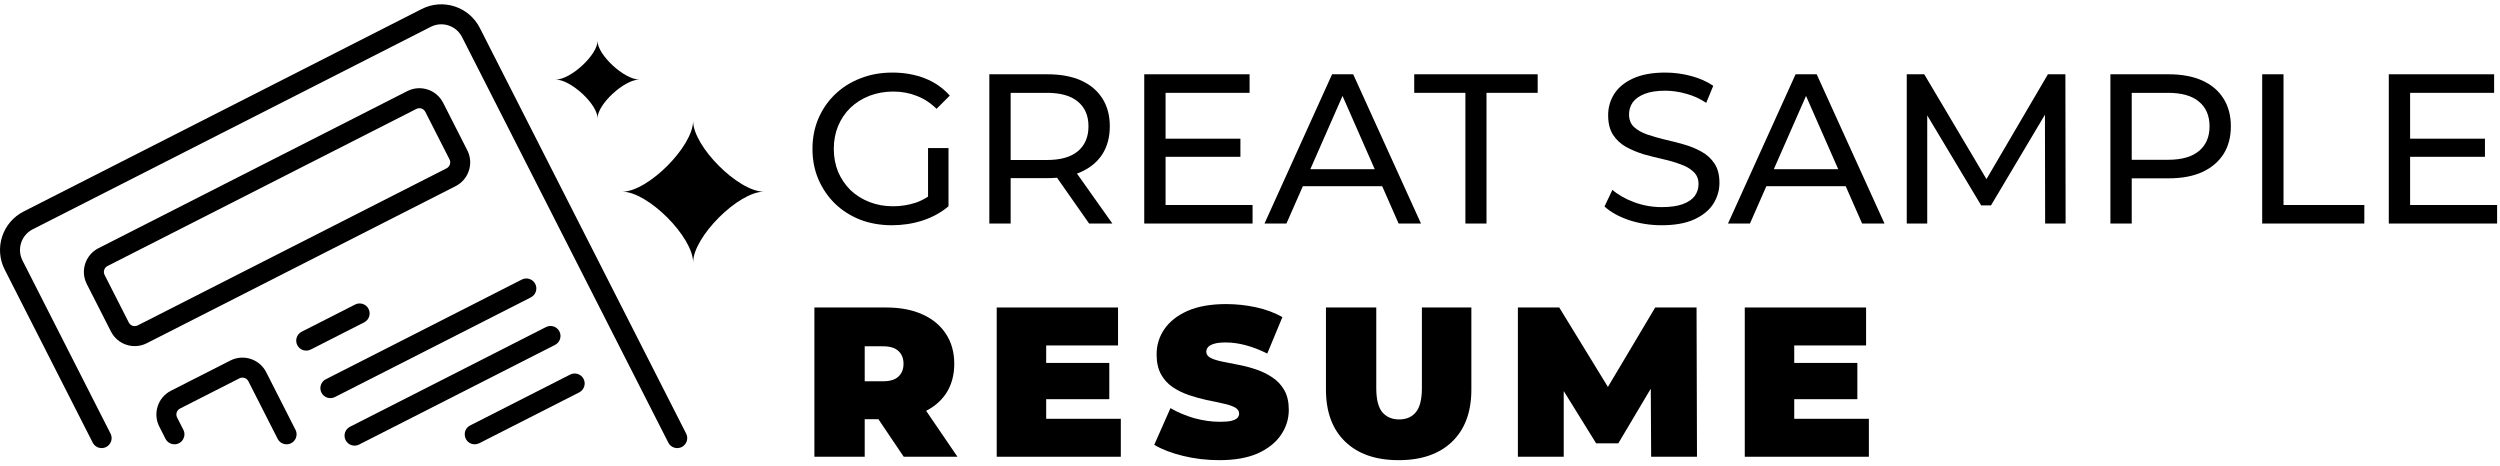 <svg width="268" height="50" viewBox="0 0 268 50" fill="none" xmlns="http://www.w3.org/2000/svg">
<path d="M95.623 24.146C94.389 24.146 93.253 23.948 92.217 23.552C91.181 23.14 90.282 22.569 89.52 21.837C88.758 21.091 88.164 20.222 87.737 19.232C87.311 18.241 87.097 17.152 87.097 15.963C87.097 14.775 87.311 13.685 87.737 12.695C88.164 11.704 88.758 10.843 89.52 10.112C90.297 9.365 91.204 8.794 92.24 8.397C93.276 7.986 94.419 7.78 95.669 7.78C96.933 7.78 98.091 7.986 99.143 8.397C100.194 8.809 101.086 9.426 101.817 10.249L100.4 11.666C99.745 11.026 99.029 10.561 98.251 10.272C97.49 9.967 96.659 9.815 95.76 9.815C94.846 9.815 93.992 9.967 93.2 10.272C92.423 10.576 91.745 11.003 91.166 11.552C90.602 12.1 90.16 12.755 89.84 13.517C89.535 14.264 89.383 15.079 89.383 15.963C89.383 16.832 89.535 17.647 89.84 18.409C90.16 19.155 90.602 19.811 91.166 20.375C91.745 20.923 92.423 21.35 93.2 21.655C93.977 21.959 94.823 22.112 95.737 22.112C96.591 22.112 97.406 21.982 98.183 21.723C98.975 21.449 99.707 20.999 100.377 20.375L101.68 22.112C100.888 22.782 99.958 23.293 98.891 23.643C97.84 23.978 96.751 24.146 95.623 24.146ZM99.486 21.815V15.872H101.68V22.112L99.486 21.815Z" fill="black"/>
<path d="M106.056 23.963V7.963H112.296C113.698 7.963 114.894 8.184 115.885 8.626C116.875 9.068 117.637 9.708 118.171 10.546C118.704 11.384 118.971 12.382 118.971 13.54C118.971 14.698 118.704 15.697 118.171 16.535C117.637 17.357 116.875 17.99 115.885 18.432C114.894 18.874 113.698 19.095 112.296 19.095H107.313L108.342 18.043V23.963H106.056ZM116.753 23.963L112.685 18.157H115.131L119.245 23.963H116.753ZM108.342 18.272L107.313 17.152H112.228C113.691 17.152 114.795 16.839 115.542 16.215C116.304 15.575 116.685 14.683 116.685 13.54C116.685 12.397 116.304 11.514 115.542 10.889C114.795 10.264 113.691 9.952 112.228 9.952H107.313L108.342 8.809V18.272Z" fill="black"/>
<path d="M124.743 14.866H132.972V16.809H124.743V14.866ZM124.949 21.975H134.275V23.963H122.663V7.963H133.955V9.952H124.949V21.975Z" fill="black"/>
<path d="M135.553 23.963L142.799 7.963H145.062L152.33 23.963H149.93L143.462 9.243H144.376L137.907 23.963H135.553ZM138.639 19.963L139.256 18.135H148.262L148.924 19.963H138.639Z" fill="black"/>
<path d="M157.091 23.963V9.952H151.605V7.963H164.839V9.952H159.353V23.963H157.091Z" fill="black"/>
<path d="M178.13 24.146C176.911 24.146 175.745 23.963 174.633 23.597C173.52 23.216 172.644 22.729 172.004 22.135L172.85 20.352C173.459 20.885 174.237 21.327 175.181 21.677C176.126 22.028 177.109 22.203 178.13 22.203C179.059 22.203 179.814 22.096 180.393 21.883C180.972 21.67 181.398 21.38 181.673 21.015C181.947 20.634 182.084 20.207 182.084 19.735C182.084 19.186 181.901 18.744 181.536 18.409C181.185 18.074 180.72 17.807 180.141 17.609C179.577 17.395 178.953 17.213 178.267 17.06C177.581 16.908 176.888 16.733 176.187 16.535C175.501 16.321 174.869 16.055 174.29 15.735C173.726 15.415 173.269 14.988 172.918 14.455C172.568 13.906 172.393 13.205 172.393 12.352C172.393 11.529 172.606 10.775 173.033 10.089C173.475 9.388 174.145 8.832 175.044 8.42C175.958 7.994 177.117 7.78 178.518 7.78C179.448 7.78 180.37 7.902 181.284 8.146C182.198 8.39 182.991 8.74 183.661 9.197L182.907 11.026C182.221 10.569 181.497 10.241 180.736 10.043C179.974 9.83 179.235 9.723 178.518 9.723C177.619 9.723 176.88 9.837 176.301 10.066C175.722 10.295 175.296 10.599 175.021 10.98C174.762 11.361 174.633 11.788 174.633 12.26C174.633 12.824 174.808 13.274 175.158 13.609C175.524 13.944 175.989 14.211 176.553 14.409C177.132 14.607 177.764 14.79 178.45 14.957C179.136 15.11 179.821 15.285 180.507 15.483C181.208 15.681 181.84 15.94 182.404 16.26C182.983 16.58 183.448 17.007 183.798 17.54C184.149 18.074 184.324 18.759 184.324 19.597C184.324 20.405 184.103 21.159 183.661 21.86C183.219 22.546 182.534 23.102 181.604 23.529C180.69 23.94 179.532 24.146 178.13 24.146Z" fill="black"/>
<path d="M185.241 23.963L192.486 7.963H194.749L202.018 23.963H199.618L193.149 9.243H194.063L187.595 23.963H185.241ZM188.326 19.963L188.943 18.135H197.949L198.612 19.963H188.326Z" fill="black"/>
<path d="M204.404 23.963V7.963H206.279L213.456 20.055H212.45L219.536 7.963H221.41L221.433 23.963H219.239L219.216 11.415H219.742L213.433 22.02H212.382L206.027 11.415H206.599V23.963H204.404Z" fill="black"/>
<path d="M226.235 23.963V7.963H232.475C233.877 7.963 235.073 8.184 236.063 8.626C237.054 9.068 237.816 9.708 238.349 10.546C238.882 11.384 239.149 12.382 239.149 13.54C239.149 14.698 238.882 15.697 238.349 16.535C237.816 17.357 237.054 17.997 236.063 18.455C235.073 18.896 233.877 19.117 232.475 19.117H227.492L228.521 18.043V23.963H226.235ZM228.521 18.272L227.492 17.129H232.406C233.869 17.129 234.974 16.817 235.721 16.192C236.482 15.567 236.863 14.683 236.863 13.54C236.863 12.397 236.482 11.514 235.721 10.889C234.974 10.264 233.869 9.952 232.406 9.952H227.492L228.521 8.809V18.272Z" fill="black"/>
<path d="M242.507 23.963V7.963H244.793V21.975H253.456V23.963H242.507Z" fill="black"/>
<path d="M258.159 14.866H266.387V16.809H258.159V14.866ZM258.364 21.975H267.69V23.963H256.079V7.963H267.37V9.952H258.364V21.975Z" fill="black"/>
<path d="M87.303 48.963V32.963H95.006C96.499 32.963 97.787 33.207 98.869 33.695C99.966 34.182 100.811 34.883 101.406 35.797C102 36.697 102.297 37.763 102.297 38.997C102.297 40.232 102 41.298 101.406 42.197C100.811 43.081 99.966 43.759 98.869 44.232C97.787 44.704 96.499 44.94 95.006 44.94H90.297L92.697 42.723V48.963H87.303ZM96.88 48.963L92.949 43.135H98.663L102.64 48.963H96.88ZM92.697 43.317L90.297 40.872H94.663C95.409 40.872 95.958 40.704 96.309 40.369C96.674 40.034 96.857 39.577 96.857 38.997C96.857 38.418 96.674 37.961 96.309 37.626C95.958 37.291 95.409 37.123 94.663 37.123H90.297L92.697 34.677V43.317Z" fill="black"/>
<path d="M111.786 38.906H118.917V42.792H111.786V38.906ZM112.151 44.895H120.151V48.963H106.848V32.963H119.854V37.032H112.151V44.895Z" fill="black"/>
<path d="M130.708 49.329C129.367 49.329 128.072 49.176 126.822 48.872C125.573 48.567 124.544 48.171 123.736 47.683L125.474 43.752C126.236 44.194 127.081 44.552 128.011 44.826C128.956 45.085 129.87 45.215 130.754 45.215C131.272 45.215 131.676 45.184 131.965 45.123C132.27 45.047 132.491 44.948 132.628 44.826C132.765 44.689 132.834 44.529 132.834 44.346C132.834 44.056 132.674 43.828 132.354 43.66C132.034 43.493 131.607 43.355 131.074 43.249C130.556 43.127 129.984 43.005 129.359 42.883C128.735 42.746 128.102 42.571 127.462 42.357C126.837 42.144 126.258 41.862 125.725 41.512C125.207 41.161 124.788 40.704 124.468 40.14C124.148 39.561 123.988 38.845 123.988 37.992C123.988 37.001 124.262 36.102 124.811 35.295C125.375 34.472 126.205 33.816 127.302 33.329C128.415 32.841 129.794 32.597 131.439 32.597C132.521 32.597 133.588 32.712 134.639 32.94C135.691 33.169 136.636 33.519 137.474 33.992L135.851 37.9C135.058 37.504 134.289 37.207 133.542 37.009C132.811 36.811 132.095 36.712 131.394 36.712C130.875 36.712 130.464 36.757 130.159 36.849C129.855 36.94 129.634 37.062 129.496 37.215C129.375 37.367 129.314 37.535 129.314 37.717C129.314 37.992 129.474 38.213 129.794 38.38C130.114 38.533 130.533 38.662 131.051 38.769C131.584 38.876 132.163 38.99 132.788 39.112C133.428 39.234 134.06 39.401 134.685 39.615C135.31 39.828 135.881 40.11 136.399 40.46C136.933 40.811 137.359 41.268 137.679 41.832C137.999 42.395 138.159 43.096 138.159 43.935C138.159 44.91 137.877 45.809 137.314 46.632C136.765 47.439 135.942 48.095 134.845 48.597C133.748 49.085 132.369 49.329 130.708 49.329Z" fill="black"/>
<path d="M149.936 49.329C147.483 49.329 145.57 48.666 144.199 47.34C142.827 46.015 142.142 44.156 142.142 41.763V32.963H147.536V41.603C147.536 42.822 147.757 43.691 148.199 44.209C148.641 44.712 149.235 44.963 149.982 44.963C150.744 44.963 151.338 44.712 151.764 44.209C152.206 43.691 152.427 42.822 152.427 41.603V32.963H157.73V41.763C157.73 44.156 157.044 46.015 155.673 47.34C154.302 48.666 152.389 49.329 149.936 49.329Z" fill="black"/>
<path d="M162.717 48.963V32.963H167.151L173.551 43.409H171.22L177.437 32.963H181.871L181.917 48.963H177.003L176.957 40.369H177.734L173.483 47.523H171.106L166.671 40.369H167.631V48.963H162.717Z" fill="black"/>
<path d="M191.977 38.906H199.108V42.792H191.977V38.906ZM192.342 44.895H200.342V48.963H187.039V32.963H200.045V37.032H192.342V44.895Z" fill="black"/>
<path fill-rule="evenodd" clip-rule="evenodd" d="M44.634 11.677L11.527 28.516C11.175 28.695 11.035 29.125 11.214 29.476L13.805 34.569C13.983 34.921 14.413 35.061 14.765 34.882L47.872 18.044C48.224 17.865 48.364 17.435 48.185 17.083L45.594 11.99C45.415 11.639 44.985 11.498 44.634 11.677ZM10.556 26.606C9.149 27.321 8.589 29.041 9.304 30.448L11.895 35.541C12.61 36.947 14.33 37.508 15.736 36.792L48.843 19.954C50.25 19.239 50.81 17.518 50.095 16.112L47.504 11.019C46.789 9.612 45.069 9.052 43.662 9.767L10.556 26.606Z" fill="black"/>
<path fill-rule="evenodd" clip-rule="evenodd" d="M39.51 33.115C39.778 33.643 39.568 34.288 39.041 34.556L33.311 37.47C32.783 37.738 32.138 37.528 31.87 37.001C31.602 36.474 31.812 35.828 32.339 35.56L38.069 32.646C38.597 32.378 39.242 32.588 39.51 33.115Z" fill="black"/>
<path fill-rule="evenodd" clip-rule="evenodd" d="M57.38 30.437C57.649 30.965 57.439 31.61 56.911 31.878L35.901 42.564C35.374 42.832 34.729 42.622 34.46 42.095C34.192 41.567 34.402 40.922 34.93 40.654L55.94 29.968C56.467 29.7 57.112 29.91 57.38 30.437Z" fill="black"/>
<path fill-rule="evenodd" clip-rule="evenodd" d="M59.971 35.531C60.239 36.058 60.029 36.703 59.502 36.971L38.492 47.657C37.964 47.925 37.319 47.715 37.051 47.188C36.783 46.66 36.993 46.015 37.52 45.747L58.531 35.061C59.058 34.793 59.703 35.003 59.971 35.531Z" fill="black"/>
<path fill-rule="evenodd" clip-rule="evenodd" d="M72.598 48.035C73.398 48.035 73.915 47.191 73.553 46.478L51.438 2.997C50.278 0.716 47.489 -0.193 45.208 0.967L2.534 22.672C0.253 23.832 -0.656 26.621 0.504 28.902L9.938 47.449C10.121 47.809 10.49 48.035 10.893 48.035C11.693 48.035 12.21 47.191 11.848 46.478L2.414 27.93C1.791 26.704 2.279 25.205 3.505 24.582L46.179 2.877C47.405 2.254 48.904 2.742 49.528 3.968L71.643 47.449C71.826 47.809 72.195 48.035 72.598 48.035Z" fill="black"/>
<path fill-rule="evenodd" clip-rule="evenodd" d="M51.38 47.513C51.23 47.589 51.063 47.629 50.894 47.629C49.768 47.629 49.404 46.113 50.409 45.603L61.121 40.154C61.648 39.886 62.293 40.096 62.562 40.623C62.83 41.151 62.62 41.796 62.092 42.064L51.38 47.513Z" fill="black"/>
<path fill-rule="evenodd" clip-rule="evenodd" d="M30.72 47.629C31.52 47.629 32.038 46.785 31.675 46.072L28.536 39.899C27.82 38.493 26.1 37.933 24.694 38.648L18.327 41.886C16.921 42.602 16.36 44.322 17.076 45.728L17.745 47.044C17.928 47.403 18.297 47.629 18.7 47.629C19.5 47.629 20.017 46.785 19.655 46.072L18.986 44.757C18.807 44.405 18.947 43.975 19.299 43.796L25.665 40.558C26.017 40.379 26.447 40.519 26.626 40.871L29.765 47.044C29.948 47.403 30.317 47.629 30.72 47.629Z" fill="black"/>
<path fill-rule="evenodd" clip-rule="evenodd" d="M64.054 12.668C64.054 11.175 61.188 8.53 59.571 8.53C61.188 8.53 64.054 5.884 64.054 4.392C64.054 5.884 66.92 8.53 68.537 8.53C66.92 8.53 64.054 11.175 64.054 12.668Z" fill="black"/>
<path fill-rule="evenodd" clip-rule="evenodd" d="M74.301 28.135C74.301 25.399 69.45 20.549 66.714 20.549C69.45 20.549 74.301 15.699 74.301 12.963C74.301 15.699 79.151 20.549 81.887 20.549C79.151 20.549 74.301 25.399 74.301 28.135Z" fill="black"/>
</svg>
